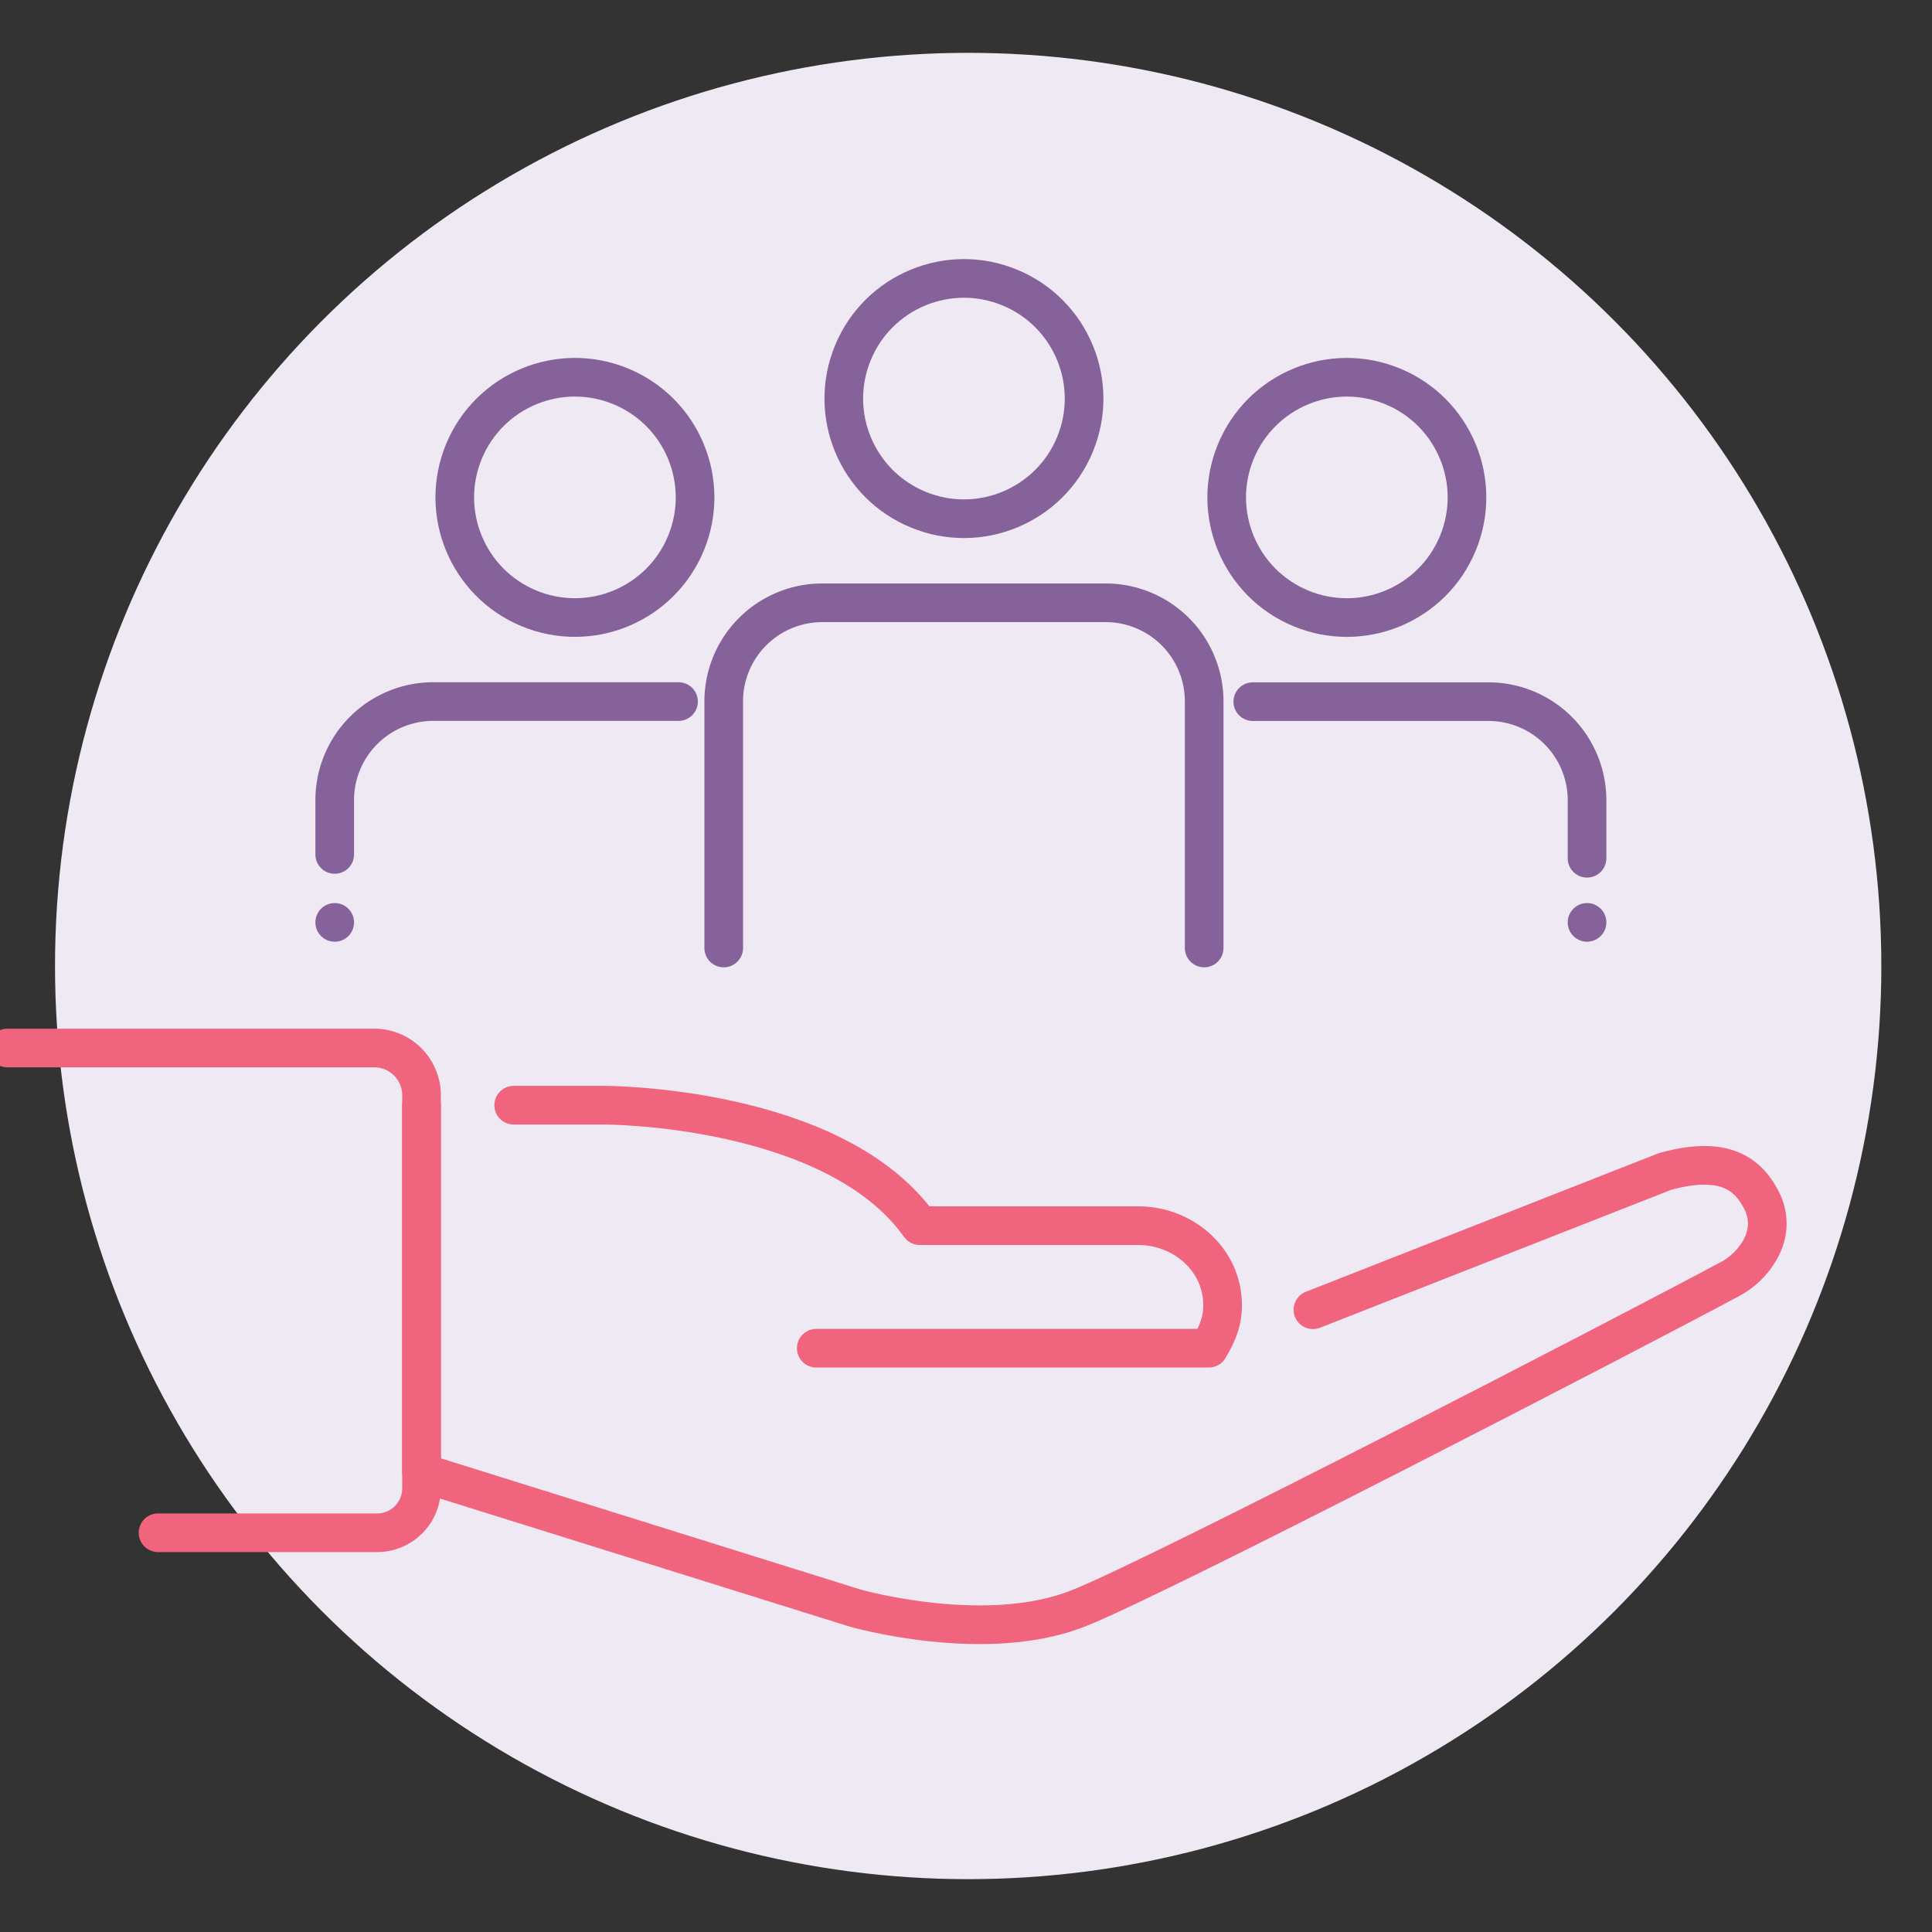 <svg id="Layer_1" data-name="Layer 1" xmlns="http://www.w3.org/2000/svg" viewBox="0 0 400 400">
  <rect x="0" y="0" width="400" height="400" fill="#333333" stroke="none"/>
  <circle cx="200.45" cy="200" r="189.06" fill="#eee9f3"/>
  <g>
    <path d="M87.27,228.82v76.05L177,332.92s27.12,7.8,46.44,0c16.52-6.54,114.08-57,135-68.25,4.06-2.19,9.67-8.42,6.55-15.59h0c-2.81-5.92-7.79-10-20.26-6.54l-72.9,28.63" fill="none" stroke="#f0647e" stroke-linecap="round" stroke-linejoin="round" stroke-width="8"/>
    <path d="M32.72,317.34h45.2A9.19,9.19,0,0,0,87.27,308V226.64a9.78,9.78,0,0,0-10-9.66H1.55" fill="none" stroke="#f0647e" stroke-linecap="round" stroke-linejoin="round" stroke-width="8"/>
    <path d="M169,279.13h81.28c1.87-3.11,3.11-6.05,2.8-10.1-.62-8.73-8.41-15.27-17.45-15.27h-45.2c-17.76-24.94-65.14-24.94-65.14-24.94H106.35" fill="none" stroke="#f0647e" stroke-linecap="round" stroke-linejoin="round" stroke-width="8"/>
  </g>
  <g>
    <g>
      <circle cx="199.58" cy="82.52" r="24.87" transform="translate(46.96 235.33) rotate(-67.5)" fill="none" stroke="#86629a" stroke-linecap="round" stroke-linejoin="round" stroke-width="8"/>
      <path d="M249.31,196.27V145.21A20.41,20.41,0,0,0,228.9,124.8H170.25a20.41,20.41,0,0,0-20.41,20.41v51.06" fill="none" stroke="#86629a" stroke-linecap="round" stroke-linejoin="round" stroke-width="8"/>
    </g>
    <g>
      <circle cx="119.03" cy="102.98" r="24.87" transform="translate(-21.66 173.54) rotate(-67.5)" fill="none" stroke="#86629a" stroke-linecap="round" stroke-linejoin="round" stroke-width="8"/>
      <path d="M140.48,145.25H89.71A20.41,20.41,0,0,0,69.3,165.67V176.9" fill="none" stroke="#86629a" stroke-linecap="round" stroke-linejoin="round" stroke-width="8"/>
    </g>
    <g>
      <circle cx="278.84" cy="102.98" r="24.87" transform="translate(77 321.19) rotate(-67.5)" fill="none" stroke="#86629a" stroke-linecap="round" stroke-linejoin="round" stroke-width="8"/>
      <path d="M328.58,177.69v-12a20.41,20.41,0,0,0-20.41-20.42H259.38" fill="none" stroke="#86629a" stroke-linecap="round" stroke-linejoin="round" stroke-width="8"/>
    </g>
    <line x1="69.3" y1="190.97" x2="69.3" y2="190.97" fill="none" stroke="#86629a" stroke-linecap="round" stroke-linejoin="round" stroke-width="8"/>
    <line x1="328.58" y1="190.97" x2="328.58" y2="190.97" fill="none" stroke="#86629a" stroke-linecap="round" stroke-linejoin="round" stroke-width="8"/>
  </g>
</svg>
